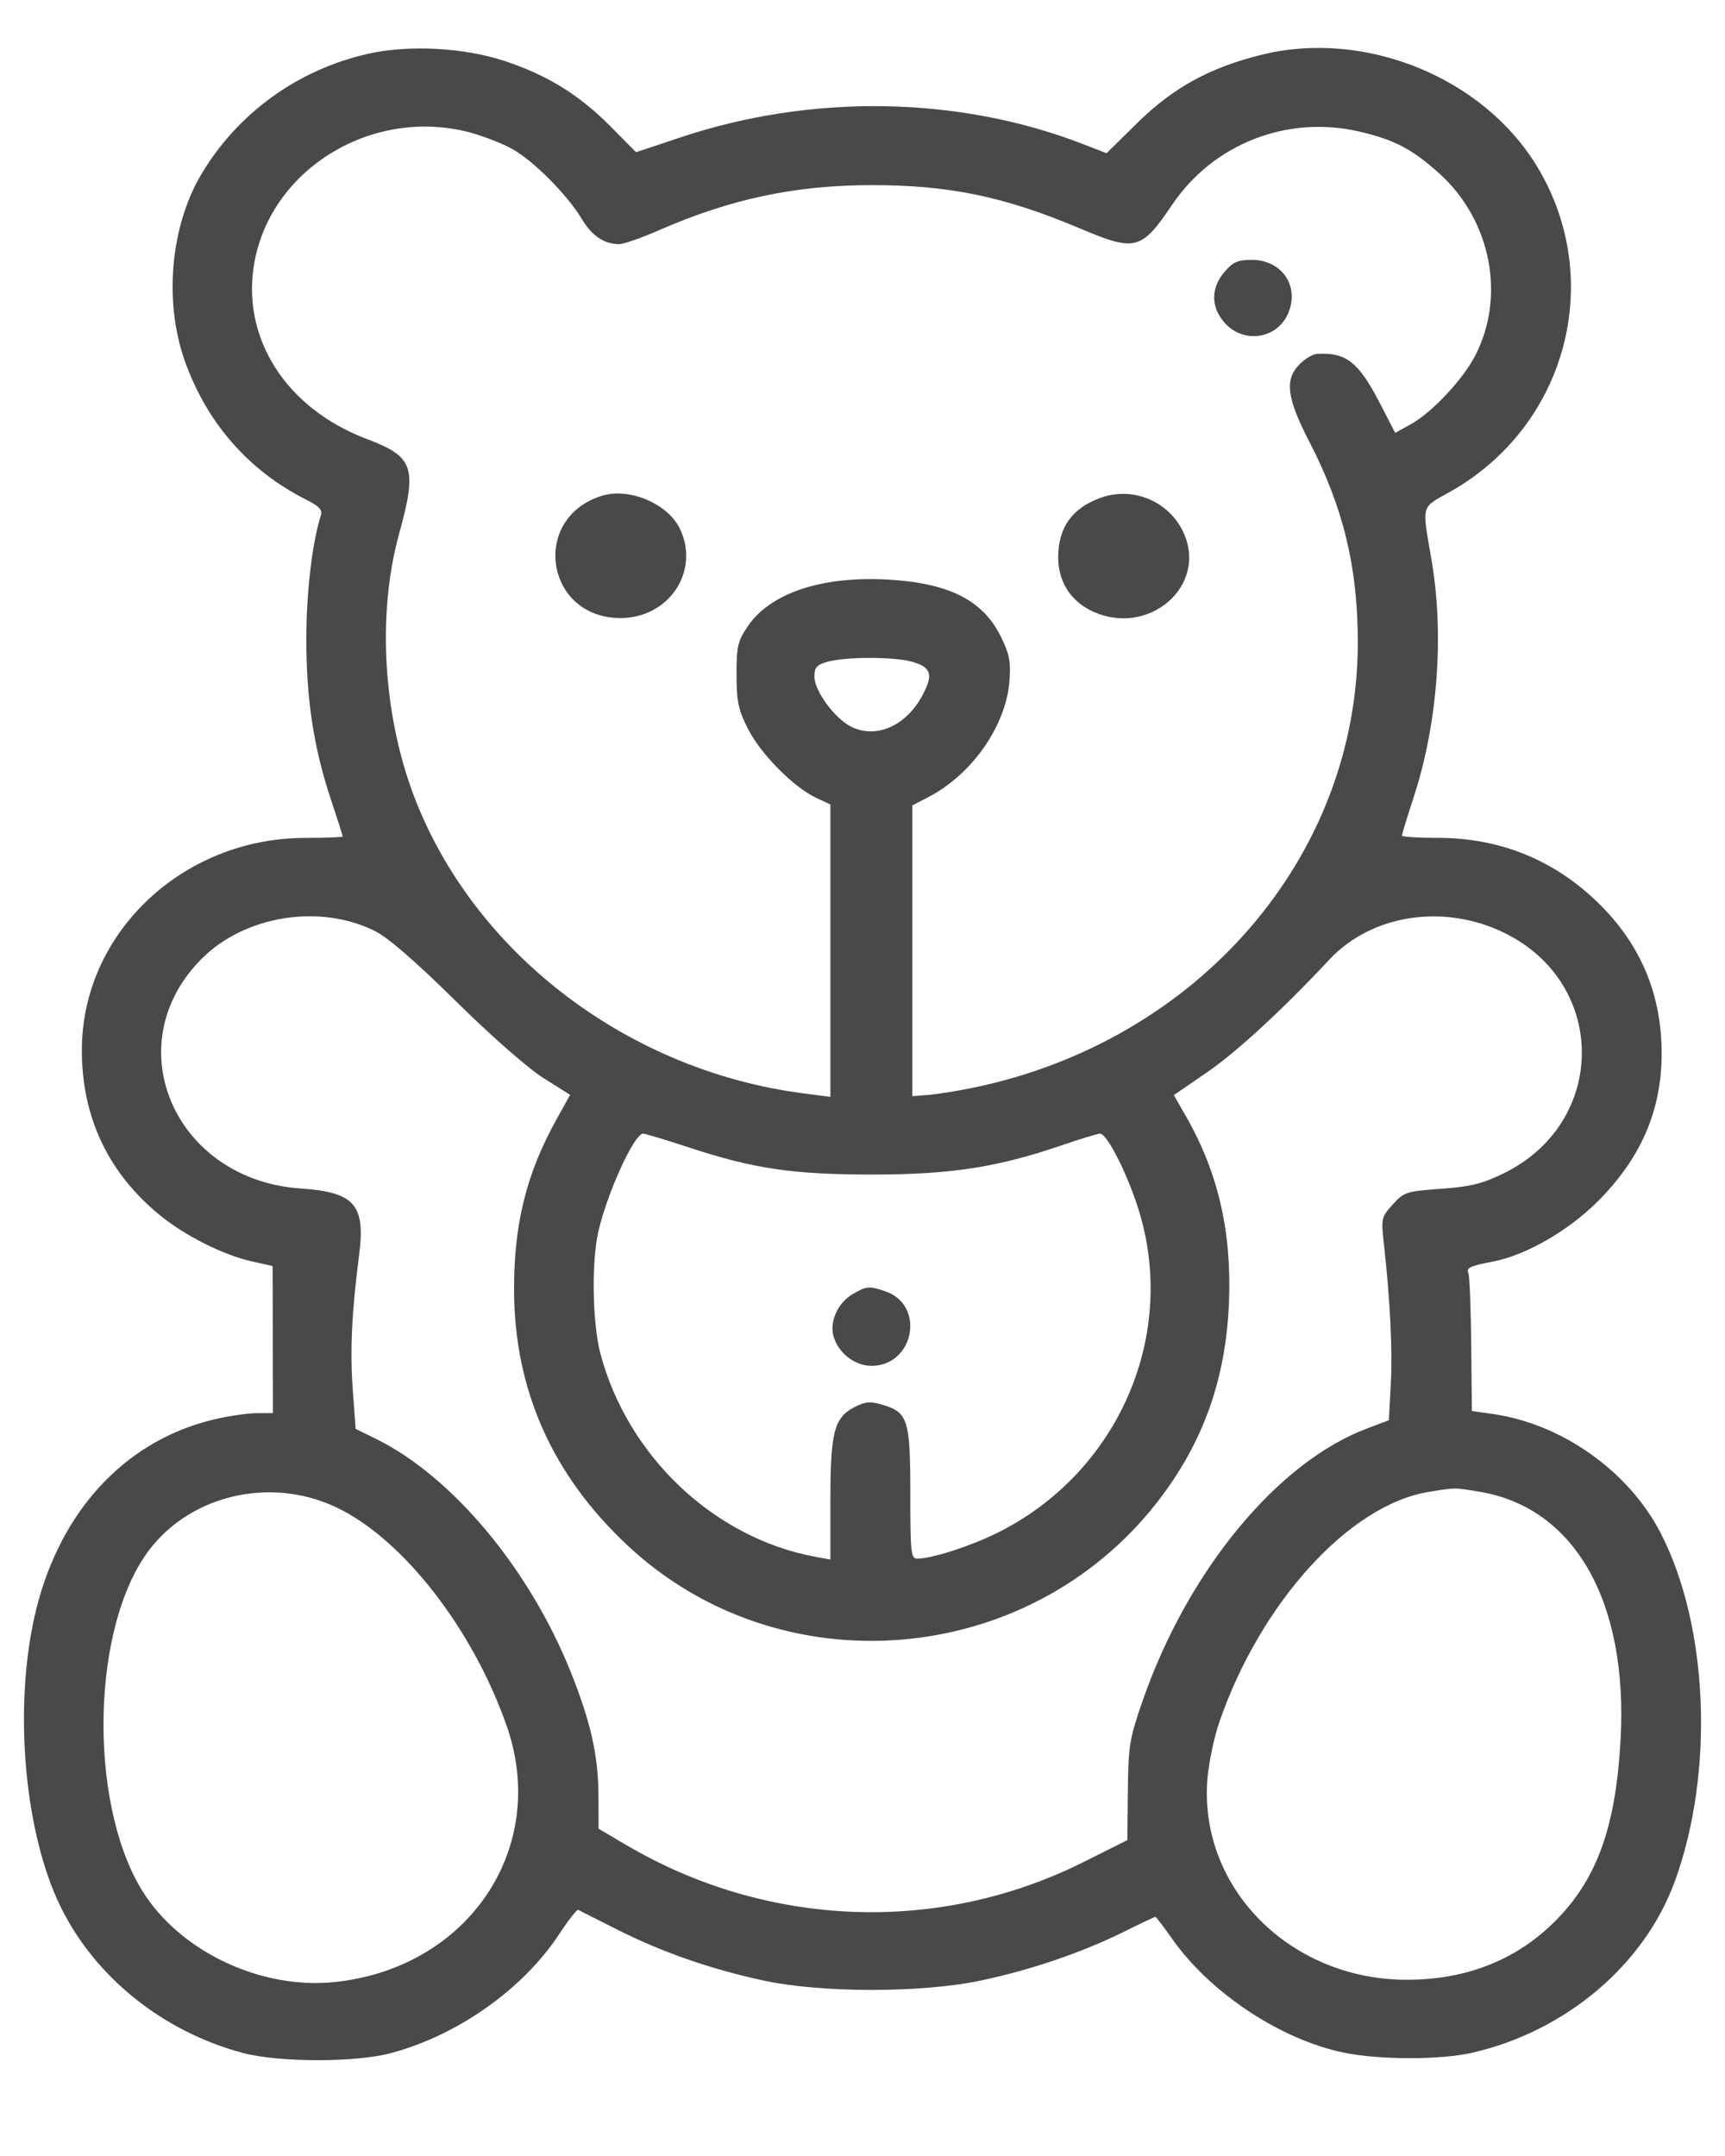 <?xml version="1.0" encoding="UTF-8"?> <svg xmlns="http://www.w3.org/2000/svg" width="36" height="45" viewBox="0 0 36 45" fill="none"> <path fill-rule="evenodd" clip-rule="evenodd" d="M7.703 1.118C6.225 1.444 4.954 2.361 4.195 3.649C3.56 4.726 3.421 6.276 3.847 7.505C4.299 8.806 5.182 9.822 6.388 10.428C6.66 10.565 6.734 10.643 6.697 10.755C6.518 11.312 6.395 12.347 6.393 13.312C6.391 14.589 6.543 15.594 6.906 16.687C7.042 17.097 7.153 17.445 7.153 17.46C7.153 17.475 6.798 17.488 6.363 17.489C3.791 17.494 1.696 19.498 1.708 21.942C1.714 23.335 2.266 24.49 3.343 25.369C3.867 25.796 4.669 26.198 5.256 26.328L5.69 26.425L5.693 27.959L5.695 29.494L5.361 29.495C5.177 29.496 4.784 29.552 4.489 29.621C2.709 30.034 1.372 31.398 0.814 33.37C0.256 35.344 0.46 38.182 1.279 39.827C2.004 41.283 3.414 42.408 5.068 42.849C5.814 43.048 7.415 43.051 8.154 42.854C9.549 42.483 10.916 41.517 11.671 40.368C11.862 40.077 12.04 39.85 12.067 39.863C12.094 39.876 12.454 40.058 12.867 40.267C13.808 40.743 14.807 41.092 15.921 41.335C17.135 41.599 19.23 41.6 20.473 41.337C21.506 41.119 22.575 40.755 23.438 40.328C23.792 40.152 24.096 40.009 24.112 40.009C24.128 40.009 24.283 40.211 24.456 40.459C25.25 41.593 26.722 42.571 28.048 42.843C28.799 42.997 30.072 42.997 30.738 42.842C32.687 42.39 34.318 41.007 34.952 39.269C35.782 36.997 35.658 33.937 34.657 31.997C33.991 30.706 32.595 29.716 31.149 29.512L30.717 29.45L30.704 28.072C30.697 27.314 30.67 26.642 30.646 26.578C30.599 26.459 30.667 26.427 31.176 26.327C31.84 26.197 32.706 25.702 33.312 25.107C34.237 24.198 34.68 23.185 34.678 21.983C34.676 20.755 34.243 19.721 33.371 18.862C32.448 17.953 31.311 17.488 30.008 17.488C29.595 17.488 29.257 17.467 29.257 17.441C29.257 17.415 29.37 17.048 29.507 16.626C30.007 15.089 30.144 13.236 29.872 11.668C29.674 10.516 29.648 10.608 30.253 10.27C32.695 8.902 33.515 5.839 32.074 3.468C30.944 1.61 28.485 0.613 26.337 1.141C25.249 1.409 24.489 1.825 23.736 2.565L23.094 3.198L22.579 2.999C19.998 2.003 16.94 1.954 14.206 2.866L13.274 3.177L12.737 2.634C12.088 1.979 11.421 1.568 10.531 1.273C9.687 0.994 8.548 0.932 7.703 1.118ZM9.778 2.757C10.048 2.827 10.45 2.98 10.671 3.099C11.116 3.337 11.84 4.064 12.149 4.581C12.352 4.921 12.613 5.096 12.92 5.096C13.014 5.096 13.397 4.962 13.771 4.798C15.251 4.15 16.607 3.864 18.199 3.864C19.817 3.864 20.968 4.104 22.553 4.774C23.694 5.257 23.82 5.224 24.462 4.274C25.32 3.002 26.863 2.398 28.363 2.745C29.102 2.917 29.468 3.108 30.037 3.62C31.114 4.59 31.428 6.176 30.789 7.419C30.529 7.923 29.886 8.609 29.442 8.855L29.117 9.035L28.805 8.43C28.354 7.554 28.094 7.35 27.481 7.387C27.399 7.392 27.239 7.487 27.127 7.598C26.805 7.915 26.851 8.301 27.321 9.211C28.032 10.587 28.332 11.819 28.337 13.38C28.351 17.868 25.01 21.74 20.291 22.707C19.97 22.772 19.557 22.838 19.373 22.853L19.04 22.88V19.845V16.81L19.366 16.642C20.287 16.166 20.998 15.148 21.068 14.205C21.097 13.805 21.065 13.646 20.884 13.28C20.51 12.529 19.808 12.173 18.552 12.098C17.155 12.016 16.072 12.376 15.599 13.081C15.396 13.384 15.37 13.498 15.371 14.085C15.373 14.65 15.409 14.818 15.615 15.222C15.88 15.742 16.563 16.431 17.03 16.651L17.33 16.791V19.843V22.894L16.767 22.821C13.151 22.352 9.976 19.965 8.691 16.749C7.997 15.013 7.858 12.844 8.331 11.134C8.711 9.757 8.634 9.531 7.663 9.166C5.959 8.524 5.017 7.037 5.313 5.456C5.678 3.509 7.772 2.243 9.778 2.757ZM25.553 5.677C25.271 6.008 25.267 6.398 25.545 6.723C25.939 7.184 26.652 7.085 26.885 6.536C27.124 5.971 26.751 5.424 26.126 5.424C25.83 5.424 25.732 5.468 25.553 5.677ZM12.558 10.349C11.063 10.816 11.383 12.9 12.95 12.9C13.962 12.9 14.614 11.919 14.189 11.036C13.935 10.51 13.129 10.17 12.558 10.349ZM22.975 10.388C22.375 10.603 22.084 11.009 22.084 11.633C22.084 12.122 22.328 12.523 22.756 12.738C23.951 13.338 25.247 12.22 24.681 11.078C24.371 10.451 23.634 10.153 22.975 10.388ZM19.023 13.809C19.436 13.922 19.486 14.078 19.248 14.518C18.904 15.158 18.278 15.429 17.758 15.165C17.414 14.989 16.996 14.418 16.996 14.122C16.996 13.931 17.044 13.877 17.267 13.813C17.642 13.707 18.64 13.704 19.023 13.809ZM7.824 19.432C8.101 19.571 8.669 20.063 9.512 20.895C10.251 21.624 11.015 22.295 11.34 22.5L11.898 22.852L11.616 23.36C10.989 24.489 10.727 25.535 10.728 26.906C10.729 28.997 11.519 30.78 13.097 32.257C16.28 35.235 21.435 34.82 24.138 31.369C25.098 30.143 25.581 28.806 25.648 27.194C25.709 25.716 25.423 24.474 24.751 23.3L24.497 22.857L25.188 22.383C25.813 21.953 26.756 21.084 27.744 20.028C28.624 19.087 30.126 18.855 31.385 19.466C33.561 20.521 33.553 23.437 31.371 24.495C30.93 24.709 30.684 24.769 30.071 24.813C29.349 24.864 29.303 24.879 29.067 25.139C28.829 25.402 28.822 25.431 28.88 25.953C29.012 27.133 29.063 28.173 29.025 28.891L28.985 29.643L28.525 29.817C26.661 30.519 24.794 32.783 23.854 35.477C23.571 36.29 23.548 36.427 23.538 37.38L23.527 38.407L22.608 38.867C19.588 40.378 16.006 40.242 13.061 38.504L12.492 38.169L12.49 37.507C12.488 36.651 12.335 35.959 11.914 34.905C11.051 32.748 9.442 30.819 7.851 30.034L7.422 29.823L7.362 29.003C7.303 28.186 7.34 27.384 7.494 26.199C7.631 25.146 7.401 24.883 6.281 24.807C3.636 24.629 2.417 21.8 4.213 20.007C5.113 19.108 6.676 18.859 7.824 19.432ZM14.376 23.949C15.734 24.397 16.567 24.518 18.247 24.515C19.864 24.512 20.821 24.362 22.164 23.903C22.552 23.77 22.91 23.661 22.958 23.661C23.111 23.661 23.566 24.578 23.788 25.334C24.56 27.956 23.292 30.777 20.791 32.005C20.23 32.28 19.449 32.53 19.144 32.532C19.011 32.533 18.998 32.414 18.998 31.175C18.998 29.634 18.949 29.478 18.418 29.321C18.162 29.245 18.06 29.253 17.837 29.367C17.409 29.585 17.33 29.887 17.33 31.308V32.551L17.019 32.494C14.903 32.103 13.098 30.396 12.529 28.248C12.364 27.625 12.342 26.341 12.486 25.711C12.67 24.902 13.236 23.661 13.421 23.661C13.465 23.661 13.895 23.791 14.376 23.949ZM17.778 27.022C17.491 27.194 17.317 27.572 17.389 27.866C17.477 28.224 17.829 28.508 18.186 28.508C19.079 28.508 19.318 27.241 18.479 26.953C18.135 26.835 18.081 26.84 17.778 27.022ZM30.858 31.132C32.856 31.454 33.979 33.415 33.821 36.306C33.723 38.106 33.339 39.192 32.494 40.059C31.683 40.893 30.625 41.32 29.37 41.322C26.929 41.326 25.018 39.407 25.198 37.133C25.225 36.795 25.339 36.252 25.452 35.928C26.315 33.442 28.161 31.413 29.807 31.141C30.379 31.047 30.334 31.047 30.858 31.132ZM7.008 31.456C8.396 32.108 9.864 33.988 10.575 36.025C11.466 38.575 9.771 41.088 6.969 41.371C5.481 41.521 3.849 40.774 3.04 39.574C1.875 37.845 1.865 34.196 3.02 32.482C3.861 31.235 5.591 30.79 7.008 31.456Z" fill="#1C1C1C" fill-opacity="0.8"></path> </svg> 